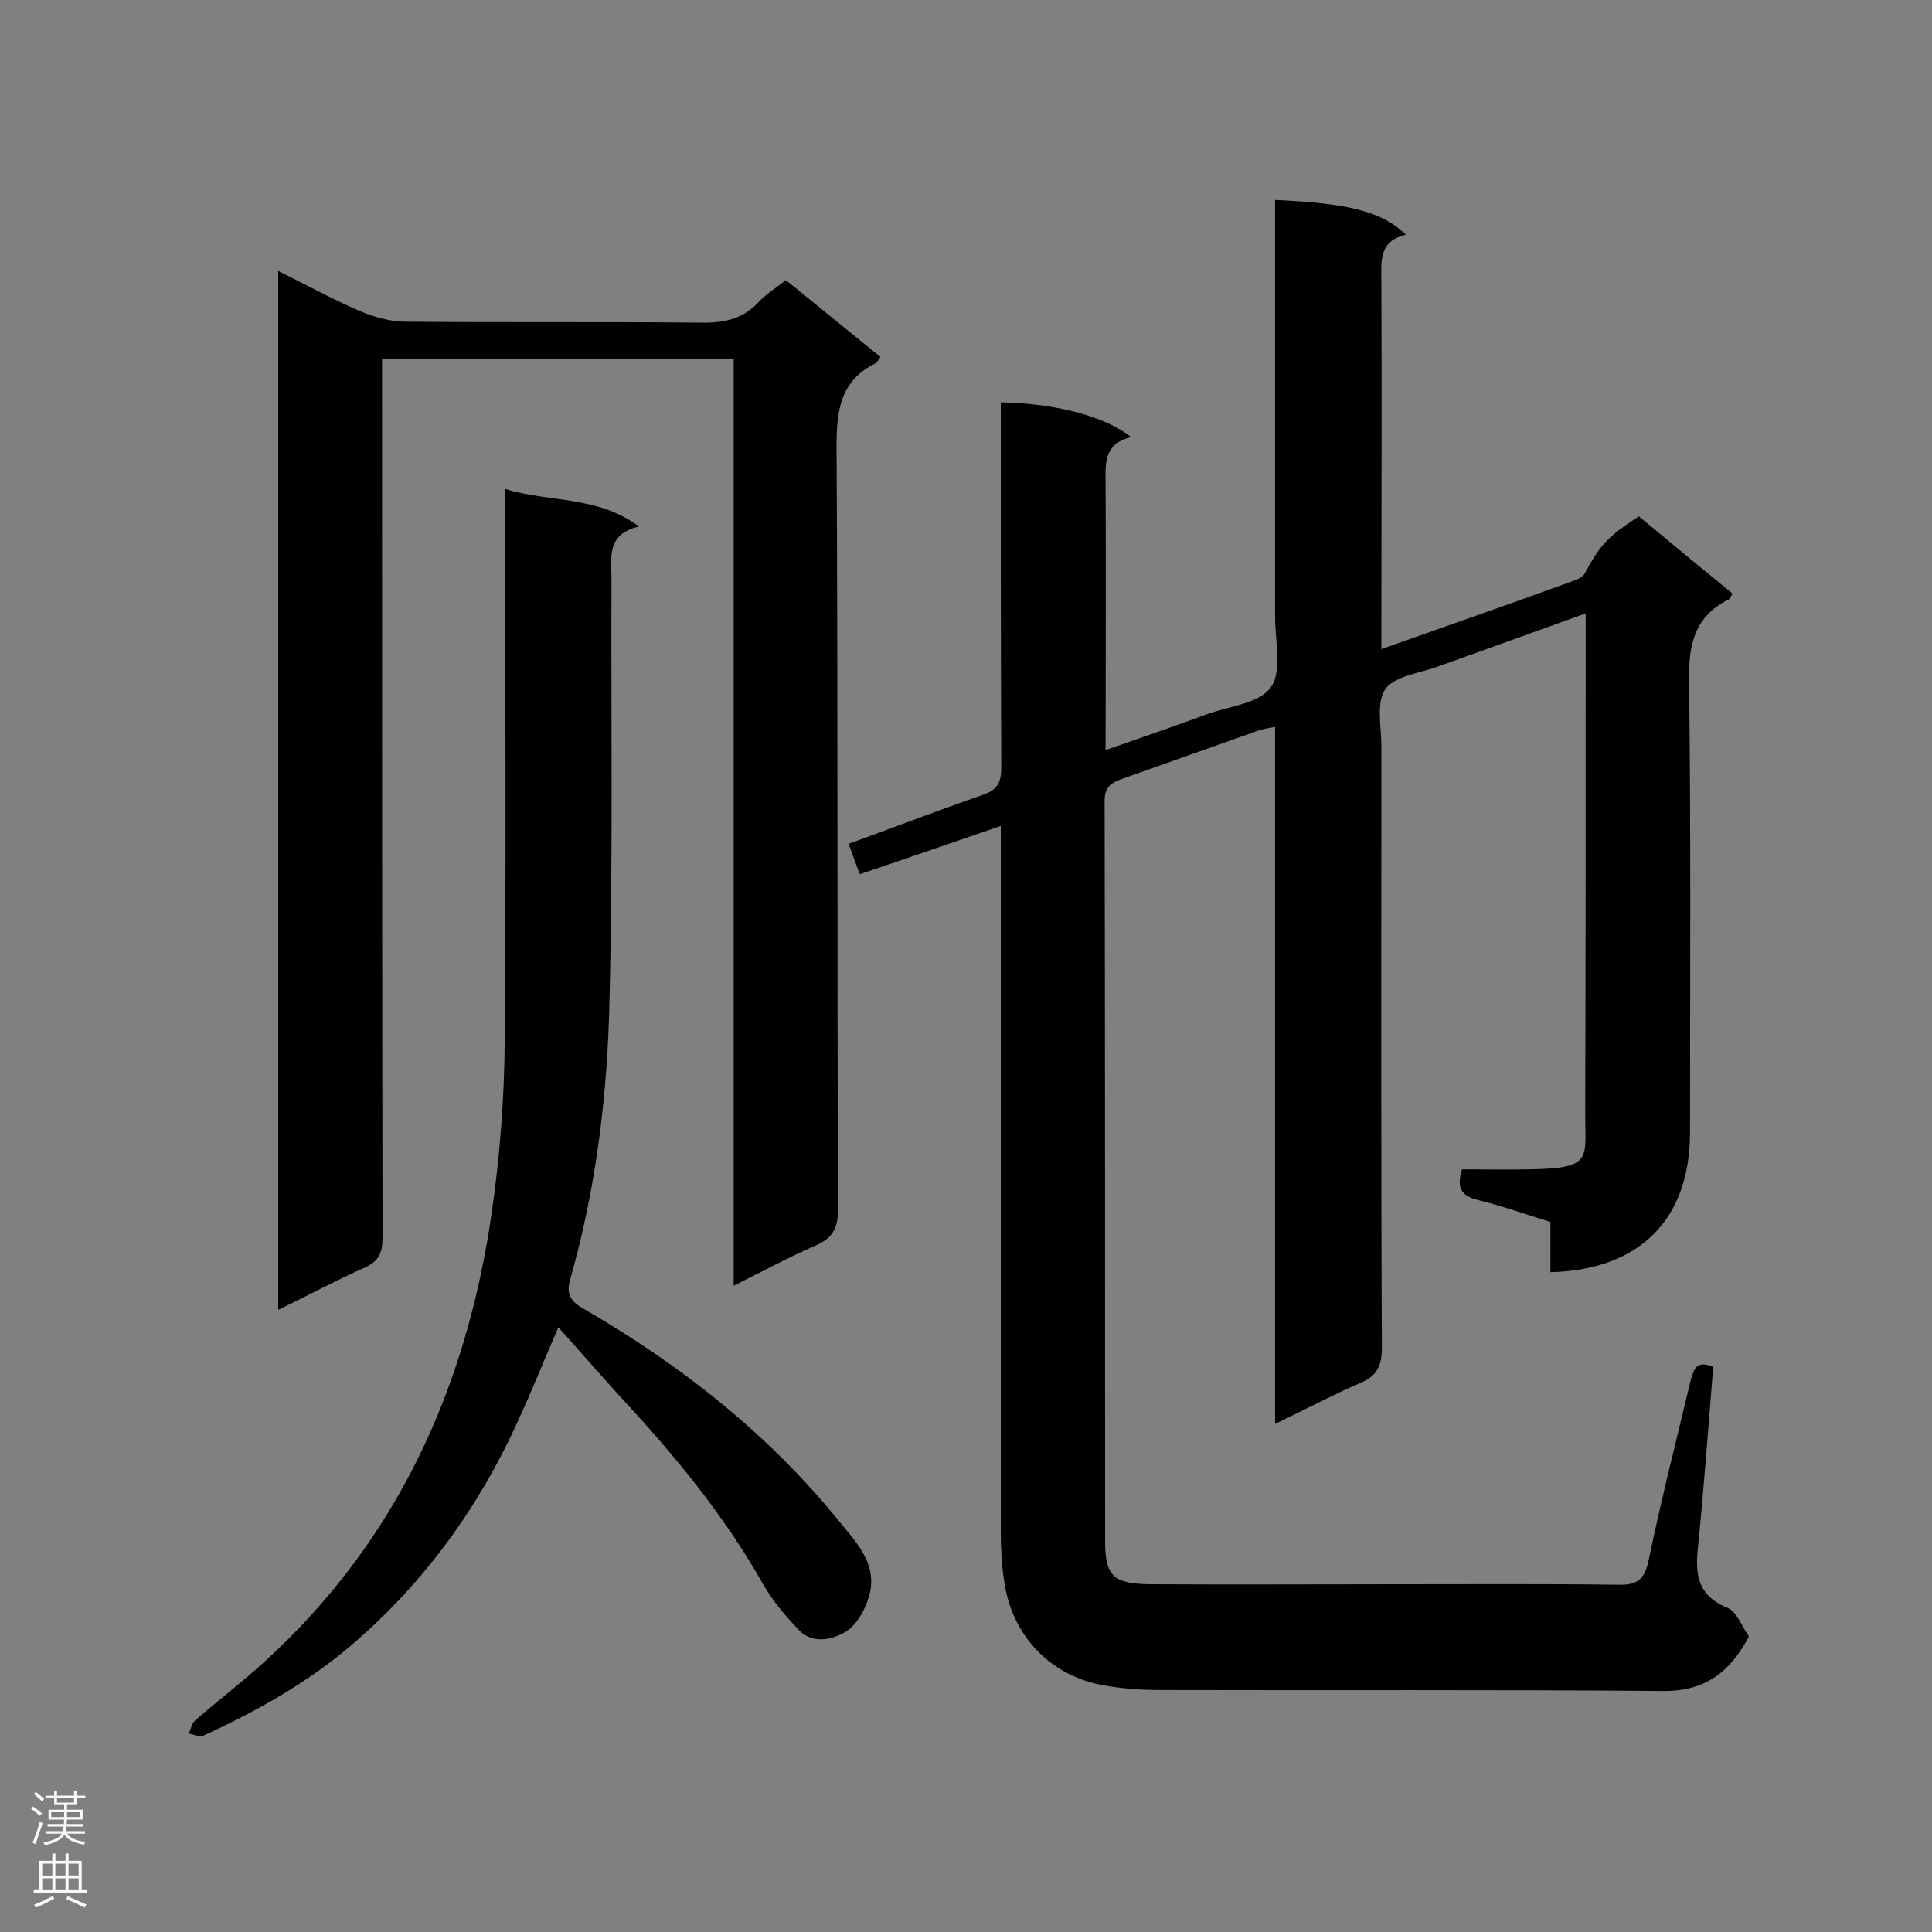 <svg enable-background="new 0 0 400 400" viewBox="0 0 400 400" xmlns="http://www.w3.org/2000/svg"><rect x="0" y="0" width="400" height="400" fill="#808080" stroke="none"/><g fill="#000001"><path d="m354.7 283c-.8 10.1-1.6 20.3-2.5 30.5-.1 1.4-.3 2.9-.4 4.3-.6 6-1.8 12 5.9 15.1 1.9.8 2.9 3.8 4.4 5.9-3.8 7.2-8.9 11.4-17.8 11.3-34.7-.3-69.4-.1-104-.2-4.2 0-8.4-.3-12.5-1.1-10.8-2.2-18.4-10.5-19.9-21.5-.5-3.3-.7-6.6-.7-10 0-46.9 0-93.7 0-140.6 0-1.7 0-3.5 0-5.7-9.9 3.4-19.4 6.7-29.2 10-.8-2.2-1.5-4-2.3-6.3 9.4-3.4 18.5-6.9 27.7-10.1 3-1 3.9-2.5 3.9-5.6-.1-23.7-.1-47.3-.1-71 0-1.6 0-3.2 0-4.7 11.3.2 21.6 2.9 27 7.2-5.9 1.4-5.3 5.7-5.3 10.1.1 18 0 36 0 54.7 7.2-2.5 14.1-4.9 20.9-7.4 4.6-1.7 10.9-2.2 13.3-5.6 2.4-3.3.9-9.5.9-14.4 0-27.1 0-54.3 0-81.4 0-1.7 0-3.4 0-5.1 15.4.7 22.1 2.4 27.1 7.2-5.8 1.3-5.1 5.7-5.1 9.9.1 23.5 0 47 0 70.5v5.4c5.4-1.9 10.2-3.6 15-5.3 8-2.8 16.1-5.7 24.1-8.6 1-.4 2.4-.8 2.9-1.6 3.4-6.2 4.6-7.6 11.3-12 6.4 5.3 12.8 10.6 19.4 16-.3.5-.5 1-.8 1.2-7 3.5-8.3 9.2-8.2 16.7.4 31.2.2 62.4.2 93.6 0 18-10.3 28.5-28.9 29 0-3.4 0-6.8 0-10.4-5.2-1.6-9.9-3.3-14.8-4.5-3.4-.8-4.8-2.3-3.5-6.4 4.4 0 9.2.1 13.9 0 13.2-.2 11.6-2.1 11.6-11.4.1-32.9.1-65.9.1-98.8 0-1.4 0-2.9 0-4.9-10.5 3.8-20.6 7.4-30.6 11-3.8 1.4-8.9 1.9-10.9 4.7-1.9 2.8-.8 7.8-.8 11.8 0 41.5-.1 83 .1 124.5 0 3.7-.9 5.8-4.4 7.3-5.8 2.5-11.4 5.5-17.7 8.5 0-48.4 0-96 0-144.3-1.5.3-2.6.4-3.6.8-9.4 3.3-18.8 6.7-28.2 10-2.3.8-3.5 1.8-3.5 4.5.1 51.1.1 102.2.1 153.2 0 7.4 1.7 9 9.9 9 17 .1 34 0 50.9 0 15.1 0 30.2-.1 45.3.1 3.8.1 5.5-.8 6.4-4.9 2.6-12.6 5.8-25.1 8.8-37.7.6-1.5.8-4.1 4.6-2.5z"/><path d="m151.9 74.4c-24.6 0-48.3 0-72.8 0v5.5c0 58.8 0 117.5.1 176.3 0 3.2-.8 5-3.8 6.3-5.9 2.6-11.6 5.7-17.8 8.7 0-71.9 0-143.2 0-215.1 5.9 2.9 11.3 5.9 16.9 8.3 2.8 1.2 6 2.1 9.1 2.2 20.5.2 40.9 0 61.4.2 4.8.1 8.8-.7 12.1-4.3 1.6-1.7 3.6-2.9 5.6-4.5 6.6 5.3 13 10.6 19.6 15.9-.5.6-.6 1.1-1 1.3-7.3 3.6-8.1 9.7-8.1 17.2.3 52.7.1 105.3.3 158 0 4-1.2 6-4.7 7.5-5.5 2.4-10.9 5.3-16.9 8.3 0-64.1 0-127.7 0-191.8z"/><path d="m104.5 101.2c9.2 2.9 19 1.3 27.8 7.8-6.8 1.6-5.7 6.4-5.7 10.7-.1 29 .3 58-.4 87-.4 19.6-2.7 39-8.1 58-.9 3-.2 4.6 2.6 6.2 20.1 11.6 38.2 25.8 52.9 43.9 3.4 4.2 7.7 8.5 6.6 14.5-.6 3.1-2.5 6.8-4.9 8.4-2.7 1.7-7 2.9-10-.3-2.7-2.9-5.4-6-7.3-9.4-7.4-13.1-16.7-24.7-26.8-35.8-5.3-5.7-10.4-11.6-15.6-17.4-2.9 6.7-5.5 13.2-8.4 19.5-8.1 17.8-19.3 33.3-34.2 46.1-9.3 8-19.9 13.9-31 19-.7.3-1.9-.3-2.9-.5.4-.9.6-2.1 1.3-2.7 4.7-4.1 9.7-7.9 14.3-12.1 27.5-25 41.9-56.8 47.1-93 1.7-11.7 2.6-23.7 2.7-35.5.3-36.3.1-72.5.1-108.8-.1-1.7-.1-3.4-.1-5.6z"/></g><path d="m6.44 374.46.42-.45c.65.47 1.27.95 1.85 1.44l-.45.49c-.65-.56-1.25-1.06-1.82-1.48m.93 7.33-.63-.26c.55-1.36 1.05-2.8 1.52-4.33.19.1.38.19.59.27-.46 1.29-.95 2.73-1.48 4.32m-.38-10.38.44-.42c.43.34 1.01.82 1.74 1.44l-.49.49c-.53-.51-1.09-1.01-1.69-1.51m2.5.35h1.72v-1.04h.59v1.04h3.52v-1.04h.59v1.04h1.75v.53h-1.75v1.42h-2.03v.97h3.22v2.03h-3.24c0 .35-.01.66-.03.93h3.32v.53h-3.37c-.03.27-.08.58-.15.94h3.96v.53h-3.71c.67.92 1.93 1.48 3.79 1.68-.13.24-.23.44-.29.59-2.13-.38-3.48-1.08-4.04-2.12-.43.97-1.77 1.72-4.03 2.23-.09-.19-.2-.37-.33-.55 2.1-.42 3.37-1.03 3.81-1.83h-3.36v-.53h3.58c.08-.29.13-.61.16-.94h-3.33v-.53h3.39c.02-.27.04-.58.04-.93h-3.23v-2.03h3.25v-.97h-2.07v-1.42h-1.73zm1.12 3.44v1h2.65c.01-.3.02-.44.01-.4v-.25-.35zm1.19-2h3.52v-.91h-3.52zm4.71 2h-2.63v.59c0 .15-.01.28-.01.4h2.64z" fill="#fafafa"/><path d="m13.56 383.74h.63v1.52h2.72v6.07h1.13v.6h-11.06v-.6h1.13v-6.07h2.73v-1.52h.63v1.52h2.1v-1.52zm-2.69 8.83.38.56c-1.24.63-2.53 1.25-3.85 1.85-.1-.21-.21-.42-.34-.63 1.36-.55 2.63-1.15 3.81-1.78m-2.13-4.27h2.1v-2.45h-2.1zm0 3.04h2.1v-2.46h-2.1zm2.72-3.04h2.1v-2.45h-2.1zm0 3.04h2.1v-2.46h-2.1zm6.07 3.6c-1.41-.71-2.7-1.3-3.86-1.78l.35-.56c1.45.62 2.75 1.19 3.88 1.72zm-1.25-9.09h-2.1v2.45h2.1zm-2.09 5.49h2.1v-2.46h-2.1z" fill="#fafafa"/></svg>
